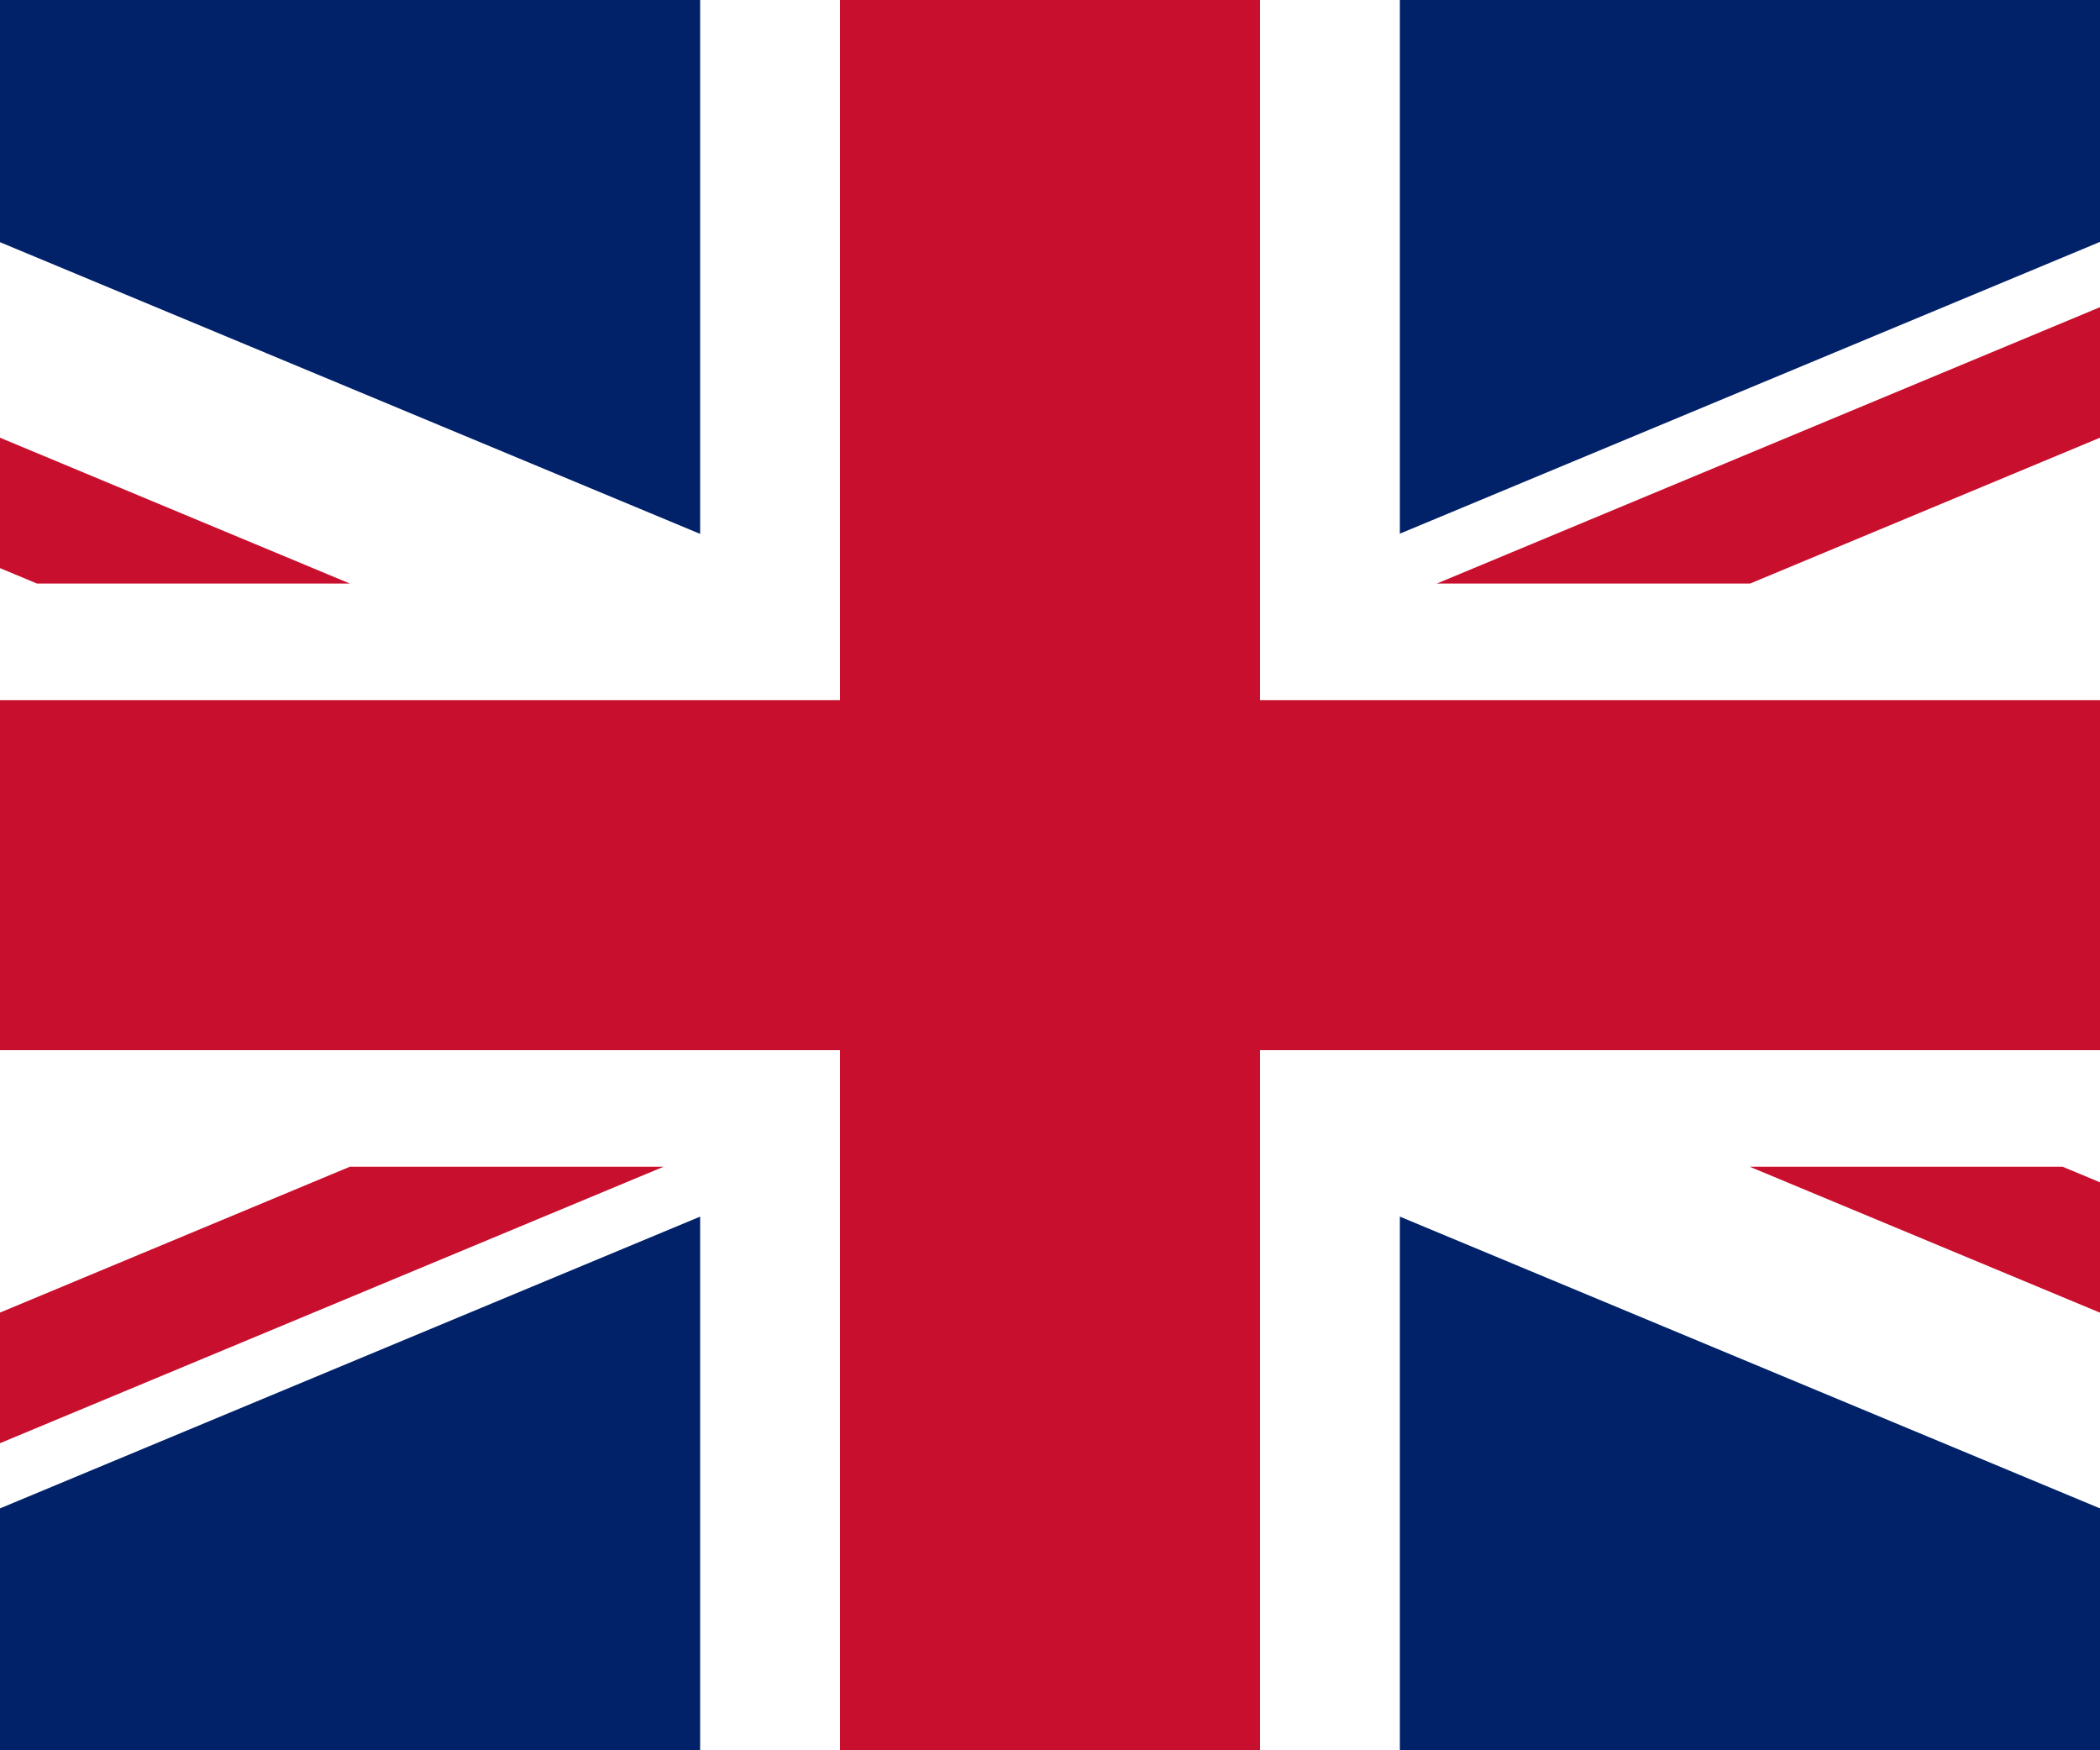 <?xml version="1.0" encoding="UTF-8" standalone="no"?>
<svg
   xmlns:dc="http://purl.org/dc/elements/1.1/"
   xmlns:cc="http://creativecommons.org/ns#"
   xmlns:rdf="http://www.w3.org/1999/02/22-rdf-syntax-ns#"
   xmlns:svg="http://www.w3.org/2000/svg"
   xmlns="http://www.w3.org/2000/svg"
   xmlns:sodipodi="http://sodipodi.sourceforge.net/DTD/sodipodi-0.dtd"
   xmlns:inkscape="http://www.inkscape.org/namespaces/inkscape"
   id="flag-icon-css-gb"
   viewBox="0 0 30 25"
   version="1.1"
   sodipodi:docname="gb.svg"
   width="30"
   height="25"
   inkscape:version="0.92.4 (5da689c313, 2019-01-14)">
  <rect x="0" y="0" width="30" height="25" fill="#808080" stroke="none"/>
  <sodipodi:namedview
     pagecolor="#ffffff"
     bordercolor="#666666"
     borderopacity="1"
     objecttolerance="10"
     gridtolerance="10"
     guidetolerance="10"
     inkscape:pageopacity="0"
     inkscape:pageshadow="2"
     inkscape:window-width="2560"
     inkscape:window-height="1017"
     id="namedview20"
     showgrid="false"
     inkscape:zoom="7.375"
     inkscape:cx="-33.51296"
     inkscape:cy="26.6151"
     inkscape:window-x="-8"
     inkscape:window-y="-8"
     inkscape:window-maximized="1"
     inkscape:current-layer="flag-icon-css-gb" />
  <defs
     id="defs5">
    <clipPath
       id="a">
      <path
         d="M 250,0 H 750 V 500 H 250 Z"
         id="path2"
         inkscape:connector-curvature="0"
         style="fill-opacity:0.7" />
    </clipPath>
  </defs>
  <g
     clip-path="url(#a)"
     transform="matrix(0.06,0,0,0.05,-15,0)"
     id="g17">
    <g
       id="g15"
       style="stroke-width:1pt">
      <path
         d="M 0,0 H 1000 V 500 H 0 Z"
         id="path7"
         inkscape:connector-curvature="0"
         style="fill:#012169" />
      <path
         d="M 0,0 V 55.9 L 888.2,500 H 1000 V 444.1 L 111.8,0.1 H 0 Z M 1000,0 V 55.9 L 111.8,500 H 0 V 444.1 L 888.2,0 Z"
         id="path9"
         inkscape:connector-curvature="0"
         style="fill:#ffffff" />
      <path
         d="M 416.7,0 V 500 H 583.3 V 0 Z M 0,166.7 V 333.3 H 1000 V 166.7 Z"
         id="path11"
         inkscape:connector-curvature="0"
         style="fill:#ffffff" />
      <path
         d="M 0,200 V 300 H 1000 V 200 Z M 450,0 V 500 H 550 V 0 Z M 0,500 333.3,333.3 H 408 L 74.5,500 Z M 0,0 333.3,166.7 H 258.8 L 0,37.3 Z M 592.1,166.7 925.5,0 H 1000 L 666.7,166.7 H 592 Z M 1000.1,500 666.6,333.3 h 74.5 L 1000,462.7 V 500 Z"
         id="path13"
         inkscape:connector-curvature="0"
         style="fill:#c8102e" />
    </g>
  </g>
</svg>
